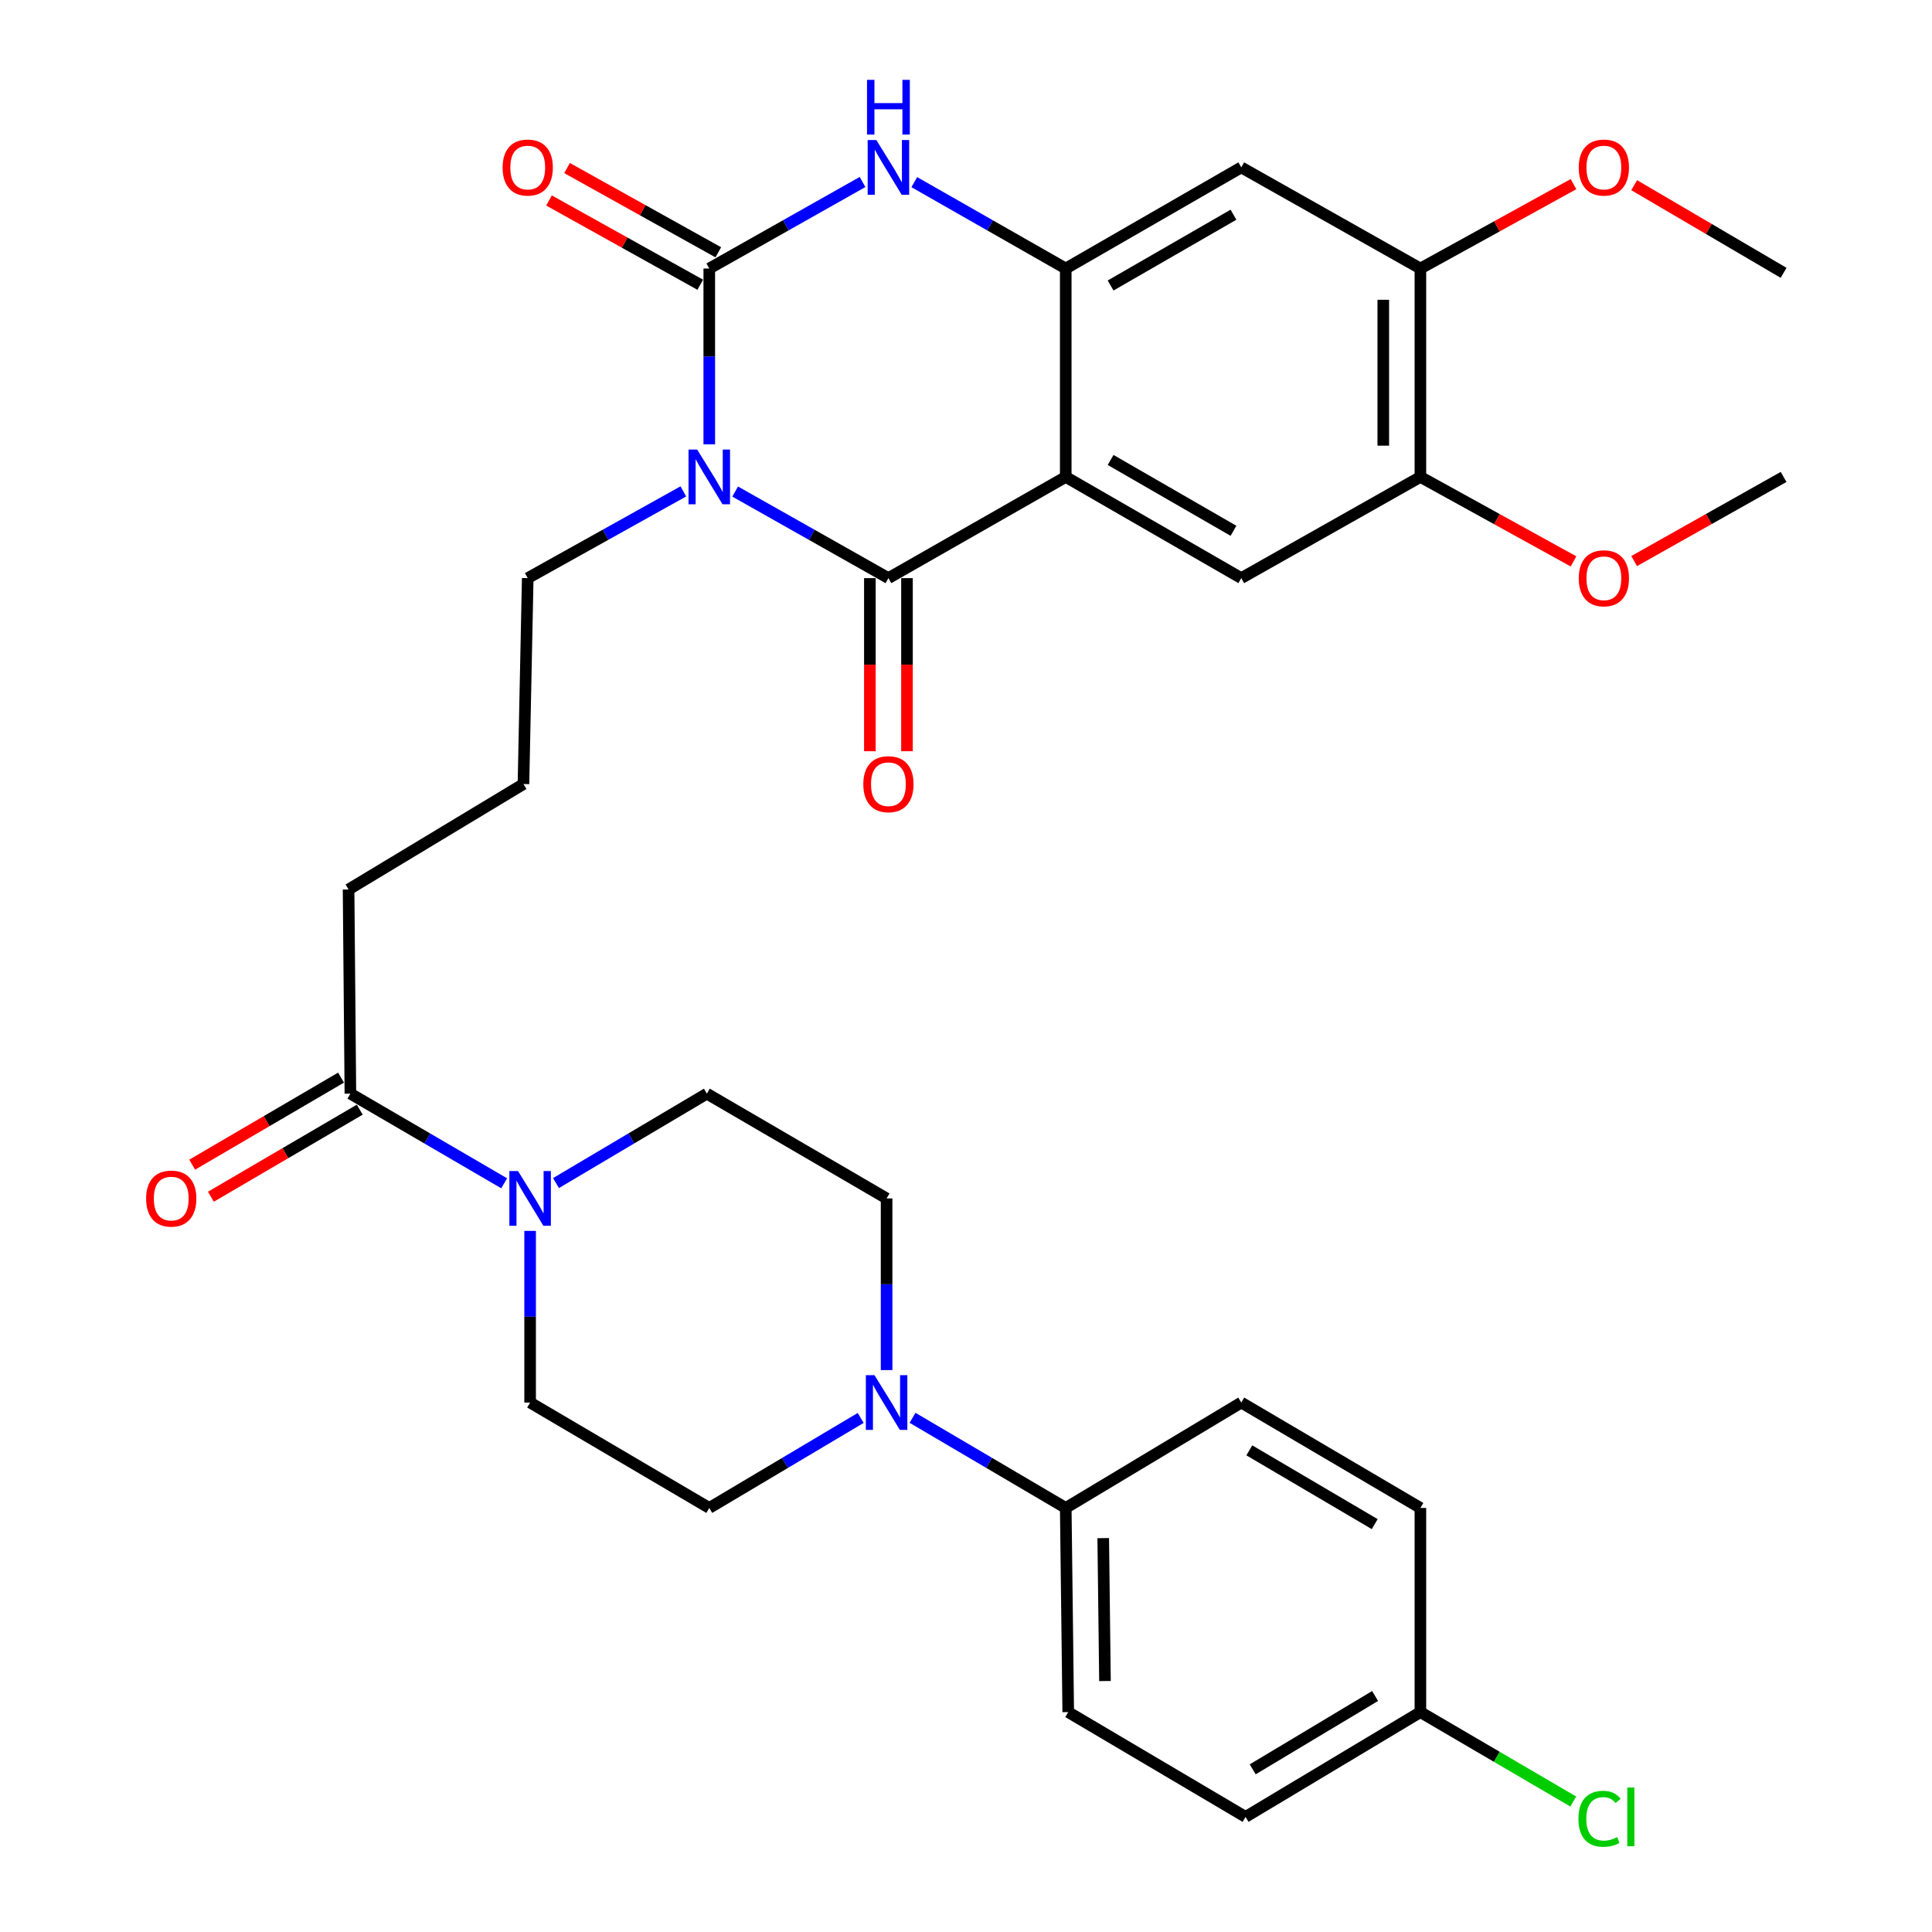 <?xml version='1.0' encoding='iso-8859-1'?>
<svg version='1.1' baseProfile='full'
              xmlns='http://www.w3.org/2000/svg'
                      xmlns:rdkit='http://www.rdkit.org/xml'
                      xmlns:xlink='http://www.w3.org/1999/xlink'
                  xml:space='preserve'
width='1000px' height='1000px' viewBox='0 0 1000 1000'>
<!-- END OF HEADER -->
<rect style='opacity:1.0;fill:#FFFFFF;stroke:none' width='1000' height='1000' x='0' y='0'> </rect>
<path class='bond-0' d='M 380.521,254.428 L 420.184,276.832' style='fill:none;fill-rule:evenodd;stroke:#0000FF;stroke-width:6px;stroke-linecap:butt;stroke-linejoin:miter;stroke-opacity:1' />
<path class='bond-0' d='M 420.184,276.832 L 459.847,299.236' style='fill:none;fill-rule:evenodd;stroke:#000000;stroke-width:6px;stroke-linecap:butt;stroke-linejoin:miter;stroke-opacity:1' />
<path class='bond-1' d='M 367.118,230.001 L 367.118,184.493' style='fill:none;fill-rule:evenodd;stroke:#0000FF;stroke-width:6px;stroke-linecap:butt;stroke-linejoin:miter;stroke-opacity:1' />
<path class='bond-1' d='M 367.118,184.493 L 367.118,138.985' style='fill:none;fill-rule:evenodd;stroke:#000000;stroke-width:6px;stroke-linecap:butt;stroke-linejoin:miter;stroke-opacity:1' />
<path class='bond-20' d='M 353.689,254.343 L 313.42,276.79' style='fill:none;fill-rule:evenodd;stroke:#0000FF;stroke-width:6px;stroke-linecap:butt;stroke-linejoin:miter;stroke-opacity:1' />
<path class='bond-20' d='M 313.42,276.79 L 273.151,299.236' style='fill:none;fill-rule:evenodd;stroke:#000000;stroke-width:6px;stroke-linecap:butt;stroke-linejoin:miter;stroke-opacity:1' />
<path class='bond-2' d='M 459.847,299.236 L 551.627,246.858' style='fill:none;fill-rule:evenodd;stroke:#000000;stroke-width:6px;stroke-linecap:butt;stroke-linejoin:miter;stroke-opacity:1' />
<path class='bond-13' d='M 450.243,299.236 L 450.243,344.034' style='fill:none;fill-rule:evenodd;stroke:#000000;stroke-width:6px;stroke-linecap:butt;stroke-linejoin:miter;stroke-opacity:1' />
<path class='bond-13' d='M 450.243,344.034 L 450.243,388.833' style='fill:none;fill-rule:evenodd;stroke:#FF0000;stroke-width:6px;stroke-linecap:butt;stroke-linejoin:miter;stroke-opacity:1' />
<path class='bond-13' d='M 469.452,299.236 L 469.452,344.034' style='fill:none;fill-rule:evenodd;stroke:#000000;stroke-width:6px;stroke-linecap:butt;stroke-linejoin:miter;stroke-opacity:1' />
<path class='bond-13' d='M 469.452,344.034 L 469.452,388.833' style='fill:none;fill-rule:evenodd;stroke:#FF0000;stroke-width:6px;stroke-linecap:butt;stroke-linejoin:miter;stroke-opacity:1' />
<path class='bond-4' d='M 367.118,138.985 L 406.782,116.594' style='fill:none;fill-rule:evenodd;stroke:#000000;stroke-width:6px;stroke-linecap:butt;stroke-linejoin:miter;stroke-opacity:1' />
<path class='bond-4' d='M 406.782,116.594 L 446.445,94.204' style='fill:none;fill-rule:evenodd;stroke:#0000FF;stroke-width:6px;stroke-linecap:butt;stroke-linejoin:miter;stroke-opacity:1' />
<path class='bond-12' d='M 371.792,130.594 L 332.653,108.791' style='fill:none;fill-rule:evenodd;stroke:#000000;stroke-width:6px;stroke-linecap:butt;stroke-linejoin:miter;stroke-opacity:1' />
<path class='bond-12' d='M 332.653,108.791 L 293.514,86.988' style='fill:none;fill-rule:evenodd;stroke:#FF0000;stroke-width:6px;stroke-linecap:butt;stroke-linejoin:miter;stroke-opacity:1' />
<path class='bond-12' d='M 362.444,147.376 L 323.305,125.572' style='fill:none;fill-rule:evenodd;stroke:#000000;stroke-width:6px;stroke-linecap:butt;stroke-linejoin:miter;stroke-opacity:1' />
<path class='bond-12' d='M 323.305,125.572 L 284.166,103.769' style='fill:none;fill-rule:evenodd;stroke:#FF0000;stroke-width:6px;stroke-linecap:butt;stroke-linejoin:miter;stroke-opacity:1' />
<path class='bond-5' d='M 551.627,246.858 L 642.478,299.236' style='fill:none;fill-rule:evenodd;stroke:#000000;stroke-width:6px;stroke-linecap:butt;stroke-linejoin:miter;stroke-opacity:1' />
<path class='bond-5' d='M 574.849,238.072 L 638.445,274.737' style='fill:none;fill-rule:evenodd;stroke:#000000;stroke-width:6px;stroke-linecap:butt;stroke-linejoin:miter;stroke-opacity:1' />
<path class='bond-33' d='M 551.627,246.858 L 551.627,138.985' style='fill:none;fill-rule:evenodd;stroke:#000000;stroke-width:6px;stroke-linecap:butt;stroke-linejoin:miter;stroke-opacity:1' />
<path class='bond-3' d='M 551.627,138.985 L 512.428,116.628' style='fill:none;fill-rule:evenodd;stroke:#000000;stroke-width:6px;stroke-linecap:butt;stroke-linejoin:miter;stroke-opacity:1' />
<path class='bond-3' d='M 512.428,116.628 L 473.229,94.271' style='fill:none;fill-rule:evenodd;stroke:#0000FF;stroke-width:6px;stroke-linecap:butt;stroke-linejoin:miter;stroke-opacity:1' />
<path class='bond-8' d='M 551.627,138.985 L 642.478,86.639' style='fill:none;fill-rule:evenodd;stroke:#000000;stroke-width:6px;stroke-linecap:butt;stroke-linejoin:miter;stroke-opacity:1' />
<path class='bond-8' d='M 574.845,147.777 L 638.44,111.135' style='fill:none;fill-rule:evenodd;stroke:#000000;stroke-width:6px;stroke-linecap:butt;stroke-linejoin:miter;stroke-opacity:1' />
<path class='bond-10' d='M 642.478,299.236 L 735.196,246.858' style='fill:none;fill-rule:evenodd;stroke:#000000;stroke-width:6px;stroke-linecap:butt;stroke-linejoin:miter;stroke-opacity:1' />
<path class='bond-6' d='M 260.957,612.472 L 221.159,589.27' style='fill:none;fill-rule:evenodd;stroke:#0000FF;stroke-width:6px;stroke-linecap:butt;stroke-linejoin:miter;stroke-opacity:1' />
<path class='bond-6' d='M 221.159,589.27 L 181.361,566.068' style='fill:none;fill-rule:evenodd;stroke:#000000;stroke-width:6px;stroke-linecap:butt;stroke-linejoin:miter;stroke-opacity:1' />
<path class='bond-15' d='M 287.788,612.36 L 326.829,589.214' style='fill:none;fill-rule:evenodd;stroke:#0000FF;stroke-width:6px;stroke-linecap:butt;stroke-linejoin:miter;stroke-opacity:1' />
<path class='bond-15' d='M 326.829,589.214 L 365.87,566.068' style='fill:none;fill-rule:evenodd;stroke:#000000;stroke-width:6px;stroke-linecap:butt;stroke-linejoin:miter;stroke-opacity:1' />
<path class='bond-16' d='M 274.389,637.105 L 274.389,681.531' style='fill:none;fill-rule:evenodd;stroke:#0000FF;stroke-width:6px;stroke-linecap:butt;stroke-linejoin:miter;stroke-opacity:1' />
<path class='bond-16' d='M 274.389,681.531 L 274.389,725.956' style='fill:none;fill-rule:evenodd;stroke:#000000;stroke-width:6px;stroke-linecap:butt;stroke-linejoin:miter;stroke-opacity:1' />
<path class='bond-7' d='M 445.488,733.927 L 406.303,757.219' style='fill:none;fill-rule:evenodd;stroke:#0000FF;stroke-width:6px;stroke-linecap:butt;stroke-linejoin:miter;stroke-opacity:1' />
<path class='bond-7' d='M 406.303,757.219 L 367.118,780.512' style='fill:none;fill-rule:evenodd;stroke:#000000;stroke-width:6px;stroke-linecap:butt;stroke-linejoin:miter;stroke-opacity:1' />
<path class='bond-14' d='M 472.327,733.857 L 511.977,757.185' style='fill:none;fill-rule:evenodd;stroke:#0000FF;stroke-width:6px;stroke-linecap:butt;stroke-linejoin:miter;stroke-opacity:1' />
<path class='bond-14' d='M 511.977,757.185 L 551.627,780.512' style='fill:none;fill-rule:evenodd;stroke:#000000;stroke-width:6px;stroke-linecap:butt;stroke-linejoin:miter;stroke-opacity:1' />
<path class='bond-35' d='M 458.898,709.155 L 458.898,664.729' style='fill:none;fill-rule:evenodd;stroke:#0000FF;stroke-width:6px;stroke-linecap:butt;stroke-linejoin:miter;stroke-opacity:1' />
<path class='bond-35' d='M 458.898,664.729 L 458.898,620.303' style='fill:none;fill-rule:evenodd;stroke:#000000;stroke-width:6px;stroke-linecap:butt;stroke-linejoin:miter;stroke-opacity:1' />
<path class='bond-11' d='M 642.478,86.639 L 735.196,138.985' style='fill:none;fill-rule:evenodd;stroke:#000000;stroke-width:6px;stroke-linecap:butt;stroke-linejoin:miter;stroke-opacity:1' />
<path class='bond-9' d='M 181.361,566.068 L 180.422,460.394' style='fill:none;fill-rule:evenodd;stroke:#000000;stroke-width:6px;stroke-linecap:butt;stroke-linejoin:miter;stroke-opacity:1' />
<path class='bond-19' d='M 176.512,557.777 L 137.99,580.308' style='fill:none;fill-rule:evenodd;stroke:#000000;stroke-width:6px;stroke-linecap:butt;stroke-linejoin:miter;stroke-opacity:1' />
<path class='bond-19' d='M 137.99,580.308 L 99.469,602.838' style='fill:none;fill-rule:evenodd;stroke:#FF0000;stroke-width:6px;stroke-linecap:butt;stroke-linejoin:miter;stroke-opacity:1' />
<path class='bond-19' d='M 186.21,574.359 L 147.689,596.89' style='fill:none;fill-rule:evenodd;stroke:#000000;stroke-width:6px;stroke-linecap:butt;stroke-linejoin:miter;stroke-opacity:1' />
<path class='bond-19' d='M 147.689,596.89 L 109.167,619.42' style='fill:none;fill-rule:evenodd;stroke:#FF0000;stroke-width:6px;stroke-linecap:butt;stroke-linejoin:miter;stroke-opacity:1' />
<path class='bond-24' d='M 735.196,246.858 L 774.82,268.714' style='fill:none;fill-rule:evenodd;stroke:#000000;stroke-width:6px;stroke-linecap:butt;stroke-linejoin:miter;stroke-opacity:1' />
<path class='bond-24' d='M 774.82,268.714 L 814.445,290.57' style='fill:none;fill-rule:evenodd;stroke:#FF0000;stroke-width:6px;stroke-linecap:butt;stroke-linejoin:miter;stroke-opacity:1' />
<path class='bond-34' d='M 735.196,246.858 L 735.196,138.985' style='fill:none;fill-rule:evenodd;stroke:#000000;stroke-width:6px;stroke-linecap:butt;stroke-linejoin:miter;stroke-opacity:1' />
<path class='bond-34' d='M 715.986,230.677 L 715.986,155.166' style='fill:none;fill-rule:evenodd;stroke:#000000;stroke-width:6px;stroke-linecap:butt;stroke-linejoin:miter;stroke-opacity:1' />
<path class='bond-25' d='M 735.196,138.985 L 774.821,117.142' style='fill:none;fill-rule:evenodd;stroke:#000000;stroke-width:6px;stroke-linecap:butt;stroke-linejoin:miter;stroke-opacity:1' />
<path class='bond-25' d='M 774.821,117.142 L 814.445,95.299' style='fill:none;fill-rule:evenodd;stroke:#FF0000;stroke-width:6px;stroke-linecap:butt;stroke-linejoin:miter;stroke-opacity:1' />
<path class='bond-21' d='M 551.627,780.512 L 552.918,886.186' style='fill:none;fill-rule:evenodd;stroke:#000000;stroke-width:6px;stroke-linecap:butt;stroke-linejoin:miter;stroke-opacity:1' />
<path class='bond-21' d='M 571.029,796.128 L 571.933,870.1' style='fill:none;fill-rule:evenodd;stroke:#000000;stroke-width:6px;stroke-linecap:butt;stroke-linejoin:miter;stroke-opacity:1' />
<path class='bond-22' d='M 551.627,780.512 L 642.478,725.956' style='fill:none;fill-rule:evenodd;stroke:#000000;stroke-width:6px;stroke-linecap:butt;stroke-linejoin:miter;stroke-opacity:1' />
<path class='bond-17' d='M 365.87,566.068 L 458.898,620.303' style='fill:none;fill-rule:evenodd;stroke:#000000;stroke-width:6px;stroke-linecap:butt;stroke-linejoin:miter;stroke-opacity:1' />
<path class='bond-18' d='M 274.389,725.956 L 367.118,780.512' style='fill:none;fill-rule:evenodd;stroke:#000000;stroke-width:6px;stroke-linecap:butt;stroke-linejoin:miter;stroke-opacity:1' />
<path class='bond-30' d='M 273.151,299.236 L 270.942,405.817' style='fill:none;fill-rule:evenodd;stroke:#000000;stroke-width:6px;stroke-linecap:butt;stroke-linejoin:miter;stroke-opacity:1' />
<path class='bond-26' d='M 552.918,886.186 L 644.697,940.421' style='fill:none;fill-rule:evenodd;stroke:#000000;stroke-width:6px;stroke-linecap:butt;stroke-linejoin:miter;stroke-opacity:1' />
<path class='bond-27' d='M 642.478,725.956 L 735.196,780.512' style='fill:none;fill-rule:evenodd;stroke:#000000;stroke-width:6px;stroke-linecap:butt;stroke-linejoin:miter;stroke-opacity:1' />
<path class='bond-27' d='M 646.644,750.696 L 711.547,788.885' style='fill:none;fill-rule:evenodd;stroke:#000000;stroke-width:6px;stroke-linecap:butt;stroke-linejoin:miter;stroke-opacity:1' />
<path class='bond-23' d='M 735.196,886.186 L 735.196,780.512' style='fill:none;fill-rule:evenodd;stroke:#000000;stroke-width:6px;stroke-linecap:butt;stroke-linejoin:miter;stroke-opacity:1' />
<path class='bond-28' d='M 735.196,886.186 L 774.753,909.324' style='fill:none;fill-rule:evenodd;stroke:#000000;stroke-width:6px;stroke-linecap:butt;stroke-linejoin:miter;stroke-opacity:1' />
<path class='bond-28' d='M 774.753,909.324 L 814.309,932.463' style='fill:none;fill-rule:evenodd;stroke:#00CC00;stroke-width:6px;stroke-linecap:butt;stroke-linejoin:miter;stroke-opacity:1' />
<path class='bond-36' d='M 735.196,886.186 L 644.697,940.421' style='fill:none;fill-rule:evenodd;stroke:#000000;stroke-width:6px;stroke-linecap:butt;stroke-linejoin:miter;stroke-opacity:1' />
<path class='bond-36' d='M 711.747,877.844 L 648.398,915.809' style='fill:none;fill-rule:evenodd;stroke:#000000;stroke-width:6px;stroke-linecap:butt;stroke-linejoin:miter;stroke-opacity:1' />
<path class='bond-32' d='M 845.825,290.414 L 884.504,268.636' style='fill:none;fill-rule:evenodd;stroke:#FF0000;stroke-width:6px;stroke-linecap:butt;stroke-linejoin:miter;stroke-opacity:1' />
<path class='bond-32' d='M 884.504,268.636 L 923.184,246.858' style='fill:none;fill-rule:evenodd;stroke:#000000;stroke-width:6px;stroke-linecap:butt;stroke-linejoin:miter;stroke-opacity:1' />
<path class='bond-31' d='M 845.852,95.847 L 884.518,118.531' style='fill:none;fill-rule:evenodd;stroke:#FF0000;stroke-width:6px;stroke-linecap:butt;stroke-linejoin:miter;stroke-opacity:1' />
<path class='bond-31' d='M 884.518,118.531 L 923.184,141.215' style='fill:none;fill-rule:evenodd;stroke:#000000;stroke-width:6px;stroke-linecap:butt;stroke-linejoin:miter;stroke-opacity:1' />
<path class='bond-29' d='M 180.422,460.394 L 270.942,405.817' style='fill:none;fill-rule:evenodd;stroke:#000000;stroke-width:6px;stroke-linecap:butt;stroke-linejoin:miter;stroke-opacity:1' />
<path  class='atom-0' d='M 360.858 232.698
L 370.138 247.698
Q 371.058 249.178, 372.538 251.858
Q 374.018 254.538, 374.098 254.698
L 374.098 232.698
L 377.858 232.698
L 377.858 261.018
L 373.978 261.018
L 364.018 244.618
Q 362.858 242.698, 361.618 240.498
Q 360.418 238.298, 360.058 237.618
L 360.058 261.018
L 356.378 261.018
L 356.378 232.698
L 360.858 232.698
' fill='#0000FF'/>
<path  class='atom-5' d='M 453.587 72.479
L 462.867 87.479
Q 463.787 88.959, 465.267 91.639
Q 466.747 94.319, 466.827 94.479
L 466.827 72.479
L 470.587 72.479
L 470.587 100.799
L 466.707 100.799
L 456.747 84.399
Q 455.587 82.479, 454.347 80.279
Q 453.147 78.079, 452.787 77.399
L 452.787 100.799
L 449.107 100.799
L 449.107 72.479
L 453.587 72.479
' fill='#0000FF'/>
<path  class='atom-5' d='M 448.767 41.327
L 452.607 41.327
L 452.607 53.367
L 467.087 53.367
L 467.087 41.327
L 470.927 41.327
L 470.927 69.647
L 467.087 69.647
L 467.087 56.567
L 452.607 56.567
L 452.607 69.647
L 448.767 69.647
L 448.767 41.327
' fill='#0000FF'/>
<path  class='atom-7' d='M 268.129 606.143
L 277.409 621.143
Q 278.329 622.623, 279.809 625.303
Q 281.289 627.983, 281.369 628.143
L 281.369 606.143
L 285.129 606.143
L 285.129 634.463
L 281.249 634.463
L 271.289 618.063
Q 270.129 616.143, 268.889 613.943
Q 267.689 611.743, 267.329 611.063
L 267.329 634.463
L 263.649 634.463
L 263.649 606.143
L 268.129 606.143
' fill='#0000FF'/>
<path  class='atom-8' d='M 452.638 711.796
L 461.918 726.796
Q 462.838 728.276, 464.318 730.956
Q 465.798 733.636, 465.878 733.796
L 465.878 711.796
L 469.638 711.796
L 469.638 740.116
L 465.758 740.116
L 455.798 723.716
Q 454.638 721.796, 453.398 719.596
Q 452.198 717.396, 451.838 716.716
L 451.838 740.116
L 448.158 740.116
L 448.158 711.796
L 452.638 711.796
' fill='#0000FF'/>
<path  class='atom-13' d='M 260.151 86.719
Q 260.151 79.919, 263.511 76.119
Q 266.871 72.319, 273.151 72.319
Q 279.431 72.319, 282.791 76.119
Q 286.151 79.919, 286.151 86.719
Q 286.151 93.599, 282.751 97.519
Q 279.351 101.399, 273.151 101.399
Q 266.911 101.399, 263.511 97.519
Q 260.151 93.639, 260.151 86.719
M 273.151 98.199
Q 277.471 98.199, 279.791 95.319
Q 282.151 92.399, 282.151 86.719
Q 282.151 81.159, 279.791 78.359
Q 277.471 75.519, 273.151 75.519
Q 268.831 75.519, 266.471 78.319
Q 264.151 81.119, 264.151 86.719
Q 264.151 92.439, 266.471 95.319
Q 268.831 98.199, 273.151 98.199
' fill='#FF0000'/>
<path  class='atom-14' d='M 446.847 405.897
Q 446.847 399.097, 450.207 395.297
Q 453.567 391.497, 459.847 391.497
Q 466.127 391.497, 469.487 395.297
Q 472.847 399.097, 472.847 405.897
Q 472.847 412.777, 469.447 416.697
Q 466.047 420.577, 459.847 420.577
Q 453.607 420.577, 450.207 416.697
Q 446.847 412.817, 446.847 405.897
M 459.847 417.377
Q 464.167 417.377, 466.487 414.497
Q 468.847 411.577, 468.847 405.897
Q 468.847 400.337, 466.487 397.537
Q 464.167 394.697, 459.847 394.697
Q 455.527 394.697, 453.167 397.497
Q 450.847 400.297, 450.847 405.897
Q 450.847 411.617, 453.167 414.497
Q 455.527 417.377, 459.847 417.377
' fill='#FF0000'/>
<path  class='atom-20' d='M 75.632 620.383
Q 75.632 613.583, 78.992 609.783
Q 82.352 605.983, 88.632 605.983
Q 94.912 605.983, 98.272 609.783
Q 101.632 613.583, 101.632 620.383
Q 101.632 627.263, 98.232 631.183
Q 94.832 635.063, 88.632 635.063
Q 82.392 635.063, 78.992 631.183
Q 75.632 627.303, 75.632 620.383
M 88.632 631.863
Q 92.952 631.863, 95.272 628.983
Q 97.632 626.063, 97.632 620.383
Q 97.632 614.823, 95.272 612.023
Q 92.952 609.183, 88.632 609.183
Q 84.312 609.183, 81.952 611.983
Q 79.632 614.783, 79.632 620.383
Q 79.632 626.103, 81.952 628.983
Q 84.312 631.863, 88.632 631.863
' fill='#FF0000'/>
<path  class='atom-25' d='M 817.156 299.316
Q 817.156 292.516, 820.516 288.716
Q 823.876 284.916, 830.156 284.916
Q 836.436 284.916, 839.796 288.716
Q 843.156 292.516, 843.156 299.316
Q 843.156 306.196, 839.756 310.116
Q 836.356 313.996, 830.156 313.996
Q 823.916 313.996, 820.516 310.116
Q 817.156 306.236, 817.156 299.316
M 830.156 310.796
Q 834.476 310.796, 836.796 307.916
Q 839.156 304.996, 839.156 299.316
Q 839.156 293.756, 836.796 290.956
Q 834.476 288.116, 830.156 288.116
Q 825.836 288.116, 823.476 290.916
Q 821.156 293.716, 821.156 299.316
Q 821.156 305.036, 823.476 307.916
Q 825.836 310.796, 830.156 310.796
' fill='#FF0000'/>
<path  class='atom-26' d='M 817.156 86.719
Q 817.156 79.919, 820.516 76.119
Q 823.876 72.319, 830.156 72.319
Q 836.436 72.319, 839.796 76.119
Q 843.156 79.919, 843.156 86.719
Q 843.156 93.599, 839.756 97.519
Q 836.356 101.399, 830.156 101.399
Q 823.916 101.399, 820.516 97.519
Q 817.156 93.639, 817.156 86.719
M 830.156 98.199
Q 834.476 98.199, 836.796 95.319
Q 839.156 92.399, 839.156 86.719
Q 839.156 81.159, 836.796 78.359
Q 834.476 75.519, 830.156 75.519
Q 825.836 75.519, 823.476 78.319
Q 821.156 81.119, 821.156 86.719
Q 821.156 92.439, 823.476 95.319
Q 825.836 98.199, 830.156 98.199
' fill='#FF0000'/>
<path  class='atom-29' d='M 816.995 941.401
Q 816.995 934.361, 820.275 930.681
Q 823.595 926.961, 829.875 926.961
Q 835.715 926.961, 838.835 931.081
L 836.195 933.241
Q 833.915 930.241, 829.875 930.241
Q 825.595 930.241, 823.315 933.121
Q 821.075 935.961, 821.075 941.401
Q 821.075 947.001, 823.395 949.881
Q 825.755 952.761, 830.315 952.761
Q 833.435 952.761, 837.075 950.881
L 838.195 953.881
Q 836.715 954.841, 834.475 955.401
Q 832.235 955.961, 829.755 955.961
Q 823.595 955.961, 820.275 952.201
Q 816.995 948.441, 816.995 941.401
' fill='#00CC00'/>
<path  class='atom-29' d='M 842.275 925.241
L 845.955 925.241
L 845.955 955.601
L 842.275 955.601
L 842.275 925.241
' fill='#00CC00'/>
</svg>
